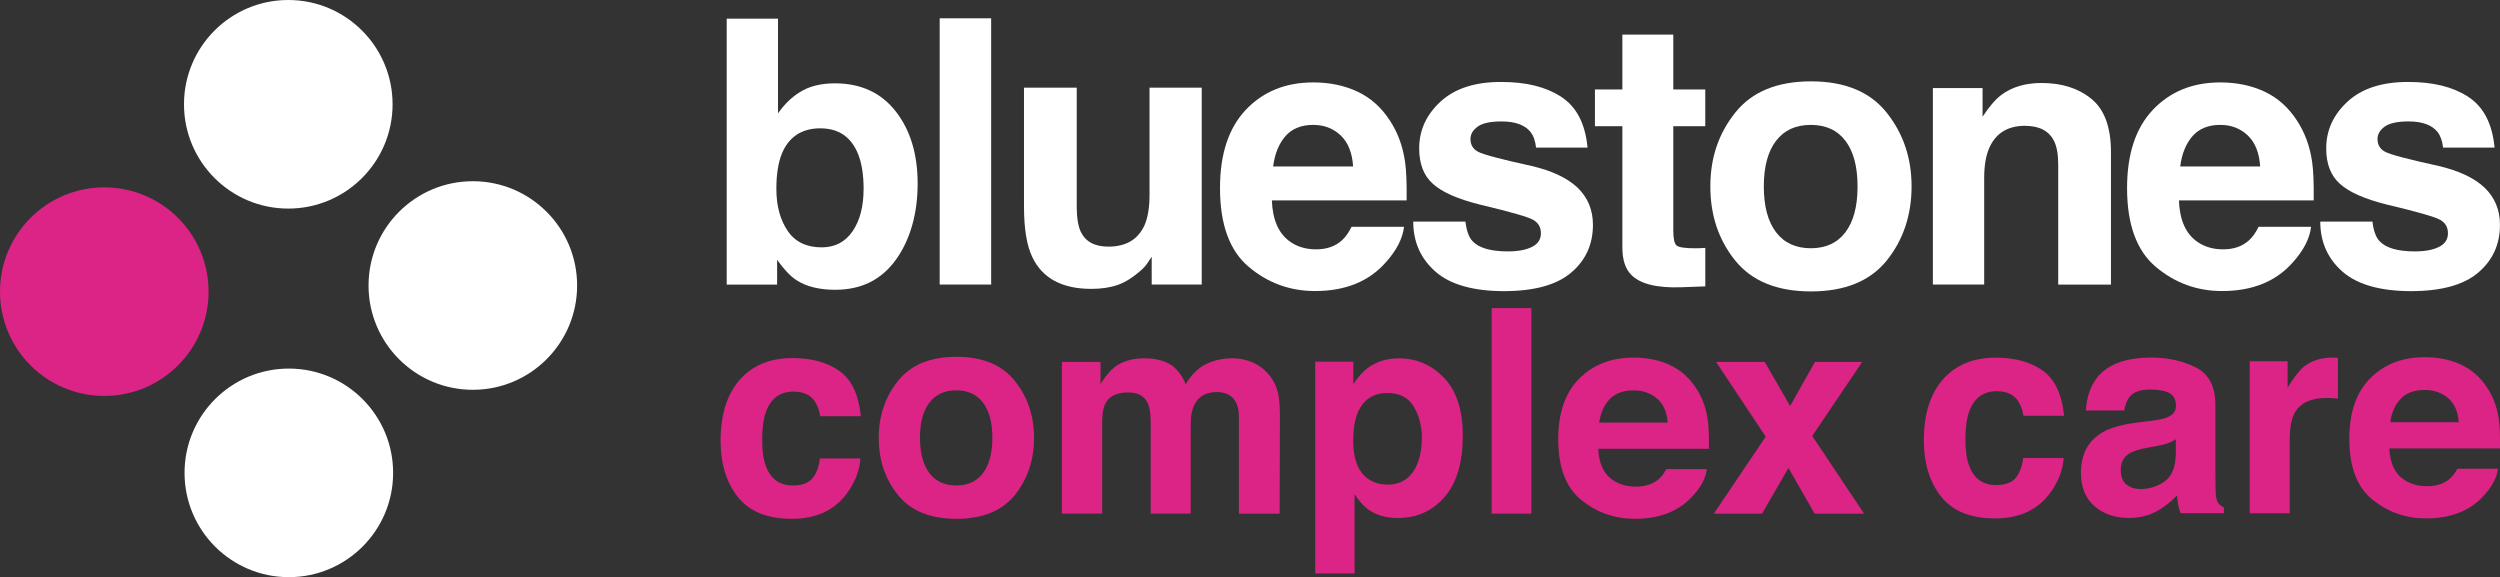 <?xml version="1.0" standalone="no"?>
<!DOCTYPE svg PUBLIC "-//W3C//DTD SVG 1.1//EN" "http://www.w3.org/Graphics/SVG/1.1/DTD/svg11.dtd">
<svg xmlns="http://www.w3.org/2000/svg" id="Layer_1" viewBox="0 0 728.01 168.08" width="728.01" height="168.08"><rect x="0" y="0" width="728.01" height="168.08" fill="#333333" stroke="none"/><defs><style>.cls-1{fill:#fff;}.cls-2{fill:#db2485;}</style></defs><path class="cls-2" d="M238.83,121.19c-.22-1.65-.77-3.14-1.67-4.47-1.3-1.79-3.32-2.68-6.06-2.68-3.91,0-6.58,1.94-8.02,5.81-.76,2.05-1.14,4.78-1.14,8.18s.38,5.85,1.14,7.82c1.38,3.68,3.99,5.52,7.81,5.52,2.71,0,4.64-.73,5.78-2.19,1.14-1.46,1.83-3.36,2.08-5.68h11.82c-.27,3.52-1.54,6.85-3.82,9.99-3.63,5.06-9.01,7.59-16.14,7.59s-12.37-2.11-15.73-6.33c-3.36-4.22-5.04-9.7-5.04-16.43,0-7.59,1.86-13.5,5.57-17.72,3.71-4.22,8.83-6.33,15.36-6.33,5.55,0,10.1,1.24,13.64,3.73,3.54,2.49,5.63,6.89,6.28,13.2h-11.86Z"/><path class="cls-2" d="M295.52,144.16c-3.74,4.61-9.41,6.92-17.01,6.92s-13.28-2.31-17.01-6.92-5.6-10.16-5.6-16.65,1.87-11.91,5.6-16.59c3.74-4.68,9.41-7.02,17.01-7.02s13.28,2.34,17.01,7.02c3.74,4.68,5.6,10.21,5.6,16.59s-1.87,12.04-5.6,16.65ZM286.26,137.76c1.81-2.41,2.72-5.83,2.72-10.26s-.91-7.85-2.72-10.24c-1.81-2.39-4.41-3.59-7.8-3.59s-5.99,1.2-7.82,3.59c-1.83,2.39-2.74,5.8-2.74,10.24s.91,7.85,2.74,10.26c1.83,2.41,4.43,3.61,7.82,3.61s5.98-1.2,7.8-3.61Z"/><path class="cls-2" d="M364.63,105.48c1.89.76,3.61,2.08,5.16,3.98,1.24,1.54,2.08,3.44,2.52,5.68.27,1.49.41,3.67.41,6.54l-.08,27.9h-11.86v-28.18c0-1.68-.27-3.06-.81-4.14-1.03-2.06-2.92-3.09-5.68-3.09-3.19,0-5.4,1.33-6.62,3.98-.62,1.41-.93,3.1-.93,5.07v26.35h-11.65v-26.35c0-2.63-.27-4.53-.81-5.73-.97-2.14-2.88-3.21-5.73-3.21-3.3,0-5.52,1.07-6.66,3.21-.62,1.22-.93,3.03-.93,5.44v26.64h-11.73v-44.18h11.25v6.46c1.43-2.3,2.79-3.94,4.06-4.91,2.25-1.73,5.16-2.6,8.73-2.6,3.38,0,6.12.74,8.2,2.23,1.68,1.38,2.95,3.15,3.82,5.32,1.52-2.6,3.4-4.51,5.64-5.73,2.38-1.22,5.04-1.83,7.96-1.83,1.95,0,3.87.38,5.77,1.14Z"/><path class="cls-2" d="M420.56,110.07c3.61,3.82,5.41,9.42,5.41,16.81,0,7.8-1.76,13.74-5.29,17.83-3.53,4.09-8.07,6.13-13.63,6.13-3.54,0-6.48-.88-8.83-2.64-1.28-.98-2.53-2.4-3.76-4.26v23.06h-11.45v-61.68h11.08v6.54c1.25-1.92,2.59-3.44,4-4.55,2.59-1.98,5.67-2.96,9.24-2.96,5.2,0,9.61,1.91,13.22,5.73ZM411.68,118.39c-1.57-2.63-4.12-3.94-7.65-3.94-4.24,0-7.15,1.99-8.74,5.97-.82,2.11-1.23,4.79-1.23,8.04,0,5.14,1.38,8.76,4.14,10.84,1.64,1.22,3.58,1.83,5.83,1.83,3.25,0,5.74-1.24,7.45-3.74,1.71-2.49,2.56-5.81,2.56-9.95,0-3.41-.79-6.43-2.36-9.05Z"/><path class="cls-2" d="M445.95,149.57h-11.57v-59.85h11.57v59.85Z"/><path class="cls-2" d="M486.08,106.21c3.09,1.38,5.64,3.57,7.65,6.55,1.81,2.63,2.99,5.68,3.53,9.15.31,2.03.44,4.96.38,8.78h-32.23c.18,4.44,1.72,7.55,4.63,9.34,1.77,1.11,3.89,1.67,6.38,1.67,2.64,0,4.78-.68,6.43-2.03.9-.73,1.69-1.75,2.38-3.05h11.81c-.31,2.63-1.74,5.29-4.29,8-3.96,4.3-9.51,6.46-16.65,6.46-5.89,0-11.09-1.82-15.59-5.45-4.5-3.63-6.75-9.54-6.75-17.72,0-7.67,2.03-13.55,6.1-17.64,4.06-4.09,9.34-6.14,15.83-6.14,3.85,0,7.32.69,10.41,2.07ZM468.77,116.21c-1.64,1.69-2.66,3.97-3.08,6.85h19.94c-.21-3.07-1.24-5.4-3.08-6.99-1.85-1.59-4.13-2.39-6.86-2.39-2.97,0-5.27.84-6.91,2.53Z"/><path class="cls-2" d="M499.08,149.57l15.1-22.41-14.45-21.76h14.17l7.39,12.82,7.22-12.82h13.76l-14.54,21.56,15.1,22.62h-14.41l-7.62-13.31-7.69,13.31h-14.05Z"/><path class="cls-2" d="M589.22,121.07c-.22-1.65-.77-3.14-1.67-4.47-1.3-1.79-3.32-2.68-6.06-2.68-3.91,0-6.58,1.94-8.02,5.81-.76,2.05-1.14,4.78-1.14,8.18s.38,5.85,1.14,7.82c1.38,3.68,3.99,5.52,7.81,5.52,2.71,0,4.64-.73,5.78-2.19,1.14-1.46,1.83-3.36,2.08-5.68h11.82c-.27,3.52-1.54,6.85-3.82,9.99-3.63,5.06-9.01,7.59-16.14,7.59s-12.37-2.11-15.73-6.33c-3.36-4.22-5.04-9.7-5.04-16.43,0-7.59,1.86-13.5,5.57-17.72,3.71-4.22,8.83-6.33,15.36-6.33,5.55,0,10.1,1.24,13.64,3.73,3.54,2.49,5.63,6.89,6.28,13.2h-11.86Z"/><path class="cls-2" d="M626.53,122.53c2.15-.27,3.69-.61,4.62-1.01,1.66-.7,2.5-1.8,2.5-3.29,0-1.81-.64-3.07-1.91-3.76-1.28-.69-3.15-1.04-5.62-1.04-2.77,0-4.73.68-5.89,2.03-.82,1-1.37,2.35-1.65,4.06h-11.17c.24-3.87,1.33-7.05,3.26-9.54,3.07-3.9,8.35-5.85,15.82-5.85,4.87,0,9.19.96,12.97,2.88,3.78,1.92,5.67,5.55,5.67,10.88v20.3c0,1.41.03,3.11.08,5.12.08,1.52.31,2.54.69,3.09.38.54.95.99,1.71,1.34v1.71h-12.59c-.35-.89-.6-1.73-.73-2.52-.14-.78-.24-1.68-.33-2.68-1.61,1.73-3.46,3.21-5.55,4.43-2.5,1.43-5.34,2.15-8.5,2.15-4.03,0-7.36-1.14-9.99-3.43-2.63-2.29-3.94-5.53-3.94-9.72,0-5.44,2.11-9.38,6.34-11.82,2.32-1.33,5.73-2.27,10.23-2.84l3.97-.49ZM633.6,127.93c-.74.46-1.49.83-2.24,1.12-.75.28-1.79.55-3.11.79l-2.63.49c-2.47.43-4.24.96-5.32,1.58-1.82,1.06-2.73,2.69-2.73,4.91,0,1.98.56,3.4,1.67,4.28,1.11.88,2.47,1.32,4.06,1.32,2.53,0,4.86-.73,6.99-2.19s3.24-4.13,3.32-8v-4.3Z"/><path class="cls-2" d="M679.83,104.16c.15.01.48.03.99.06v11.86c-.73-.08-1.38-.13-1.95-.16-.57-.03-1.03-.04-1.38-.04-4.66,0-7.78,1.52-9.38,4.55-.89,1.71-1.34,4.33-1.34,7.88v21.15h-11.65v-44.26h11.04v7.71c1.79-2.95,3.34-4.97,4.67-6.05,2.17-1.81,4.98-2.72,8.45-2.72.22,0,.4,0,.55.02Z"/><path class="cls-2" d="M716.45,106.09c3.09,1.38,5.64,3.57,7.65,6.55,1.81,2.63,2.99,5.68,3.53,9.15.31,2.03.44,4.96.38,8.78h-32.23c.18,4.44,1.72,7.55,4.63,9.34,1.77,1.11,3.89,1.67,6.38,1.67,2.64,0,4.78-.68,6.43-2.03.9-.73,1.69-1.75,2.38-3.05h11.81c-.31,2.63-1.74,5.29-4.29,8-3.96,4.3-9.51,6.46-16.65,6.46-5.89,0-11.09-1.82-15.59-5.45-4.5-3.63-6.75-9.54-6.75-17.72,0-7.67,2.03-13.55,6.1-17.64,4.06-4.09,9.34-6.14,15.83-6.14,3.85,0,7.32.69,10.41,2.07ZM699.13,116.09c-1.64,1.69-2.66,3.97-3.08,6.85h19.94c-.21-3.07-1.24-5.4-3.08-6.99-1.85-1.59-4.13-2.39-6.86-2.39-2.97,0-5.27.84-6.91,2.53Z"/><circle class="cls-1" cx="83.95" cy="30.37" r="30.37"/><circle class="cls-1" cx="137.69" cy="83.14" r="30.37"/><circle class="cls-2" cx="30.37" cy="84.93" r="30.37"/><circle class="cls-1" cx="84.11" cy="137.7" r="30.37"/><path class="cls-1" d="M243.29,84.39c-4.73,0-8.54-.95-11.41-2.84-1.72-1.12-3.58-3.09-5.58-5.89v7.21h-14.68V5.44h14.94v27.56c1.89-2.66,3.98-4.7,6.26-6.1,2.7-1.75,6.14-2.63,10.31-2.63,7.54,0,13.44,2.72,17.7,8.15,4.26,5.44,6.39,12.45,6.39,21.04s-2.1,16.29-6.31,22.14c-4.21,5.86-10.08,8.78-17.62,8.78ZM251.49,55.04c0-4.07-.53-7.43-1.58-10.1-2-5.05-5.68-7.57-11.05-7.57s-9.17,2.47-11.2,7.42c-1.05,2.63-1.58,6.03-1.58,10.2,0,4.91,1.09,8.98,3.26,12.2,2.17,3.23,5.49,4.84,9.94,4.84,3.86,0,6.85-1.56,8.99-4.68,2.14-3.12,3.21-7.22,3.21-12.31Z"/><path class="cls-1" d="M273.64,5.33h14.99v77.53h-14.99V5.33Z"/><path class="cls-1" d="M335.38,74.76c-.14.18-.49.7-1.05,1.58-.56.88-1.23,1.65-2,2.31-2.35,2.11-4.62,3.54-6.81,4.31-2.19.77-4.76,1.16-7.71,1.16-8.49,0-14.2-3.05-17.15-9.15-1.65-3.37-2.47-8.33-2.47-14.88V25.53h15.36v34.56c0,3.26.39,5.72,1.16,7.36,1.37,2.91,4.05,4.37,8.05,4.37,5.12,0,8.63-2.07,10.52-6.21.98-2.24,1.47-5.21,1.47-8.89v-31.19h15.2v57.33h-14.57v-8.1Z"/><path class="cls-1" d="M408.86,66.03c-.39,3.4-2.16,6.86-5.31,10.36-4.91,5.58-11.78,8.36-20.62,8.36-7.29,0-13.73-2.35-19.3-7.05-5.58-4.7-8.36-12.34-8.36-22.93,0-9.92,2.52-17.53,7.55-22.83,5.03-5.29,11.56-7.94,19.59-7.94,4.77,0,9.06.89,12.89,2.68,3.82,1.79,6.98,4.61,9.47,8.47,2.24,3.4,3.7,7.35,4.37,11.84.39,2.63.54,6.42.47,11.36h-39.24c.21,5.75,2.02,9.78,5.42,12.1,2.07,1.44,4.56,2.16,7.47,2.16,3.09,0,5.59-.88,7.52-2.63,1.05-.95,1.98-2.26,2.79-3.94h15.31ZM394.03,48.47c-.25-3.96-1.45-6.97-3.6-9.02-2.16-2.05-4.83-3.08-8.02-3.08-3.47,0-6.16,1.09-8.07,3.26-1.91,2.18-3.11,5.12-3.6,8.84h23.3Z"/><path class="cls-1" d="M454.57,28.16c4.49,2.88,7.07,7.82,7.73,14.83h-14.99c-.21-1.93-.75-3.45-1.63-4.58-1.65-2.03-4.45-3.05-8.42-3.05-3.26,0-5.58.51-6.97,1.52-1.39,1.02-2.08,2.21-2.08,3.58,0,1.72.74,2.96,2.21,3.73,1.47.81,6.68,2.19,15.62,4.15,5.96,1.4,10.43,3.52,13.41,6.36,2.95,2.88,4.42,6.47,4.42,10.78,0,5.68-2.11,10.32-6.34,13.91-4.23,3.59-10.76,5.39-19.59,5.39s-15.67-1.9-19.96-5.71c-4.3-3.8-6.44-8.65-6.44-14.54h15.2c.32,2.67,1,4.56,2.05,5.68,1.86,2,5.29,3,10.31,3,2.95,0,5.29-.44,7.02-1.31,1.74-.88,2.6-2.19,2.6-3.95s-.7-2.96-2.1-3.84c-1.4-.88-6.61-2.38-15.62-4.52-6.49-1.61-11.07-3.63-13.73-6.05-2.67-2.38-4-5.82-4-10.31,0-5.29,2.08-9.84,6.23-13.65,4.15-3.81,10-5.71,17.54-5.71s12.99,1.42,17.52,4.26Z"/><path class="cls-1" d="M496.59,72.19v11.2l-7.1.26c-7.08.24-11.92-.98-14.52-3.68-1.68-1.72-2.53-4.36-2.53-7.94v-35.29h-7.99v-10.68h7.99v-15.99h14.83v15.99h9.31v10.68h-9.31v30.3c0,2.35.3,3.81.89,4.39.6.58,2.42.87,5.47.87.45,0,.94,0,1.45-.03.51-.02,1.01-.04,1.5-.08Z"/><path class="cls-1" d="M549.4,32.79c4.84,6.07,7.26,13.24,7.26,21.51s-2.42,15.61-7.26,21.59c-4.84,5.98-12.19,8.97-22.04,8.97s-17.2-2.99-22.04-8.97c-4.84-5.98-7.26-13.18-7.26-21.59s2.42-15.44,7.26-21.51c4.84-6.07,12.19-9.1,22.04-9.1s17.2,3.03,22.04,9.1ZM527.31,36.37c-4.38,0-7.76,1.55-10.13,4.65-2.37,3.1-3.55,7.53-3.55,13.28s1.18,10.19,3.55,13.31c2.37,3.12,5.74,4.68,10.13,4.68s7.75-1.56,10.1-4.68c2.35-3.12,3.52-7.56,3.52-13.31s-1.17-10.18-3.52-13.28c-2.35-3.1-5.72-4.65-10.1-4.65Z"/><path class="cls-1" d="M589.74,36.63c-5.09,0-8.57,2.16-10.47,6.47-.98,2.28-1.47,5.19-1.47,8.73v31.03h-14.94V25.64h14.47v8.36c1.93-2.95,3.75-5.07,5.47-6.36,3.08-2.31,7-3.47,11.73-3.47,5.93,0,10.77,1.55,14.54,4.66,3.77,3.1,5.65,8.25,5.65,15.44v38.61h-15.36v-34.87c0-3.01-.4-5.33-1.21-6.94-1.47-2.95-4.28-4.42-8.42-4.42Z"/><path class="cls-1" d="M673,66.03c-.39,3.4-2.16,6.86-5.31,10.36-4.91,5.58-11.78,8.36-20.62,8.36-7.29,0-13.73-2.35-19.3-7.05-5.58-4.7-8.36-12.34-8.36-22.93,0-9.92,2.52-17.53,7.55-22.83,5.03-5.29,11.56-7.94,19.59-7.94,4.77,0,9.06.89,12.89,2.68,3.82,1.79,6.98,4.61,9.47,8.47,2.24,3.4,3.7,7.35,4.37,11.84.39,2.63.54,6.42.47,11.36h-39.24c.21,5.75,2.02,9.78,5.42,12.1,2.07,1.44,4.56,2.16,7.47,2.16,3.09,0,5.59-.88,7.52-2.63,1.05-.95,1.98-2.26,2.79-3.94h15.31ZM658.17,48.47c-.25-3.96-1.45-6.97-3.6-9.02-2.16-2.05-4.83-3.08-8.02-3.08-3.47,0-6.16,1.09-8.07,3.26-1.91,2.18-3.11,5.12-3.6,8.84h23.3Z"/><path class="cls-1" d="M718.7,28.16c4.49,2.88,7.07,7.82,7.73,14.83h-14.99c-.21-1.93-.76-3.45-1.63-4.58-1.65-2.03-4.45-3.05-8.42-3.05-3.26,0-5.59.51-6.97,1.52-1.39,1.02-2.08,2.21-2.08,3.58,0,1.72.74,2.96,2.21,3.73,1.47.81,6.68,2.19,15.62,4.15,5.96,1.4,10.43,3.52,13.41,6.36,2.95,2.88,4.42,6.47,4.42,10.78,0,5.68-2.11,10.32-6.34,13.91-4.22,3.59-10.76,5.39-19.59,5.39s-15.67-1.9-19.96-5.71c-4.3-3.8-6.44-8.65-6.44-14.54h15.2c.31,2.67,1,4.56,2.05,5.68,1.86,2,5.29,3,10.31,3,2.95,0,5.29-.44,7.02-1.31,1.74-.88,2.6-2.19,2.6-3.95s-.7-2.96-2.1-3.84c-1.4-.88-6.61-2.38-15.62-4.52-6.49-1.61-11.06-3.63-13.73-6.05-2.67-2.38-4-5.82-4-10.31,0-5.29,2.08-9.84,6.23-13.65,4.15-3.81,10-5.71,17.54-5.71s12.99,1.42,17.52,4.26Z"/></svg>